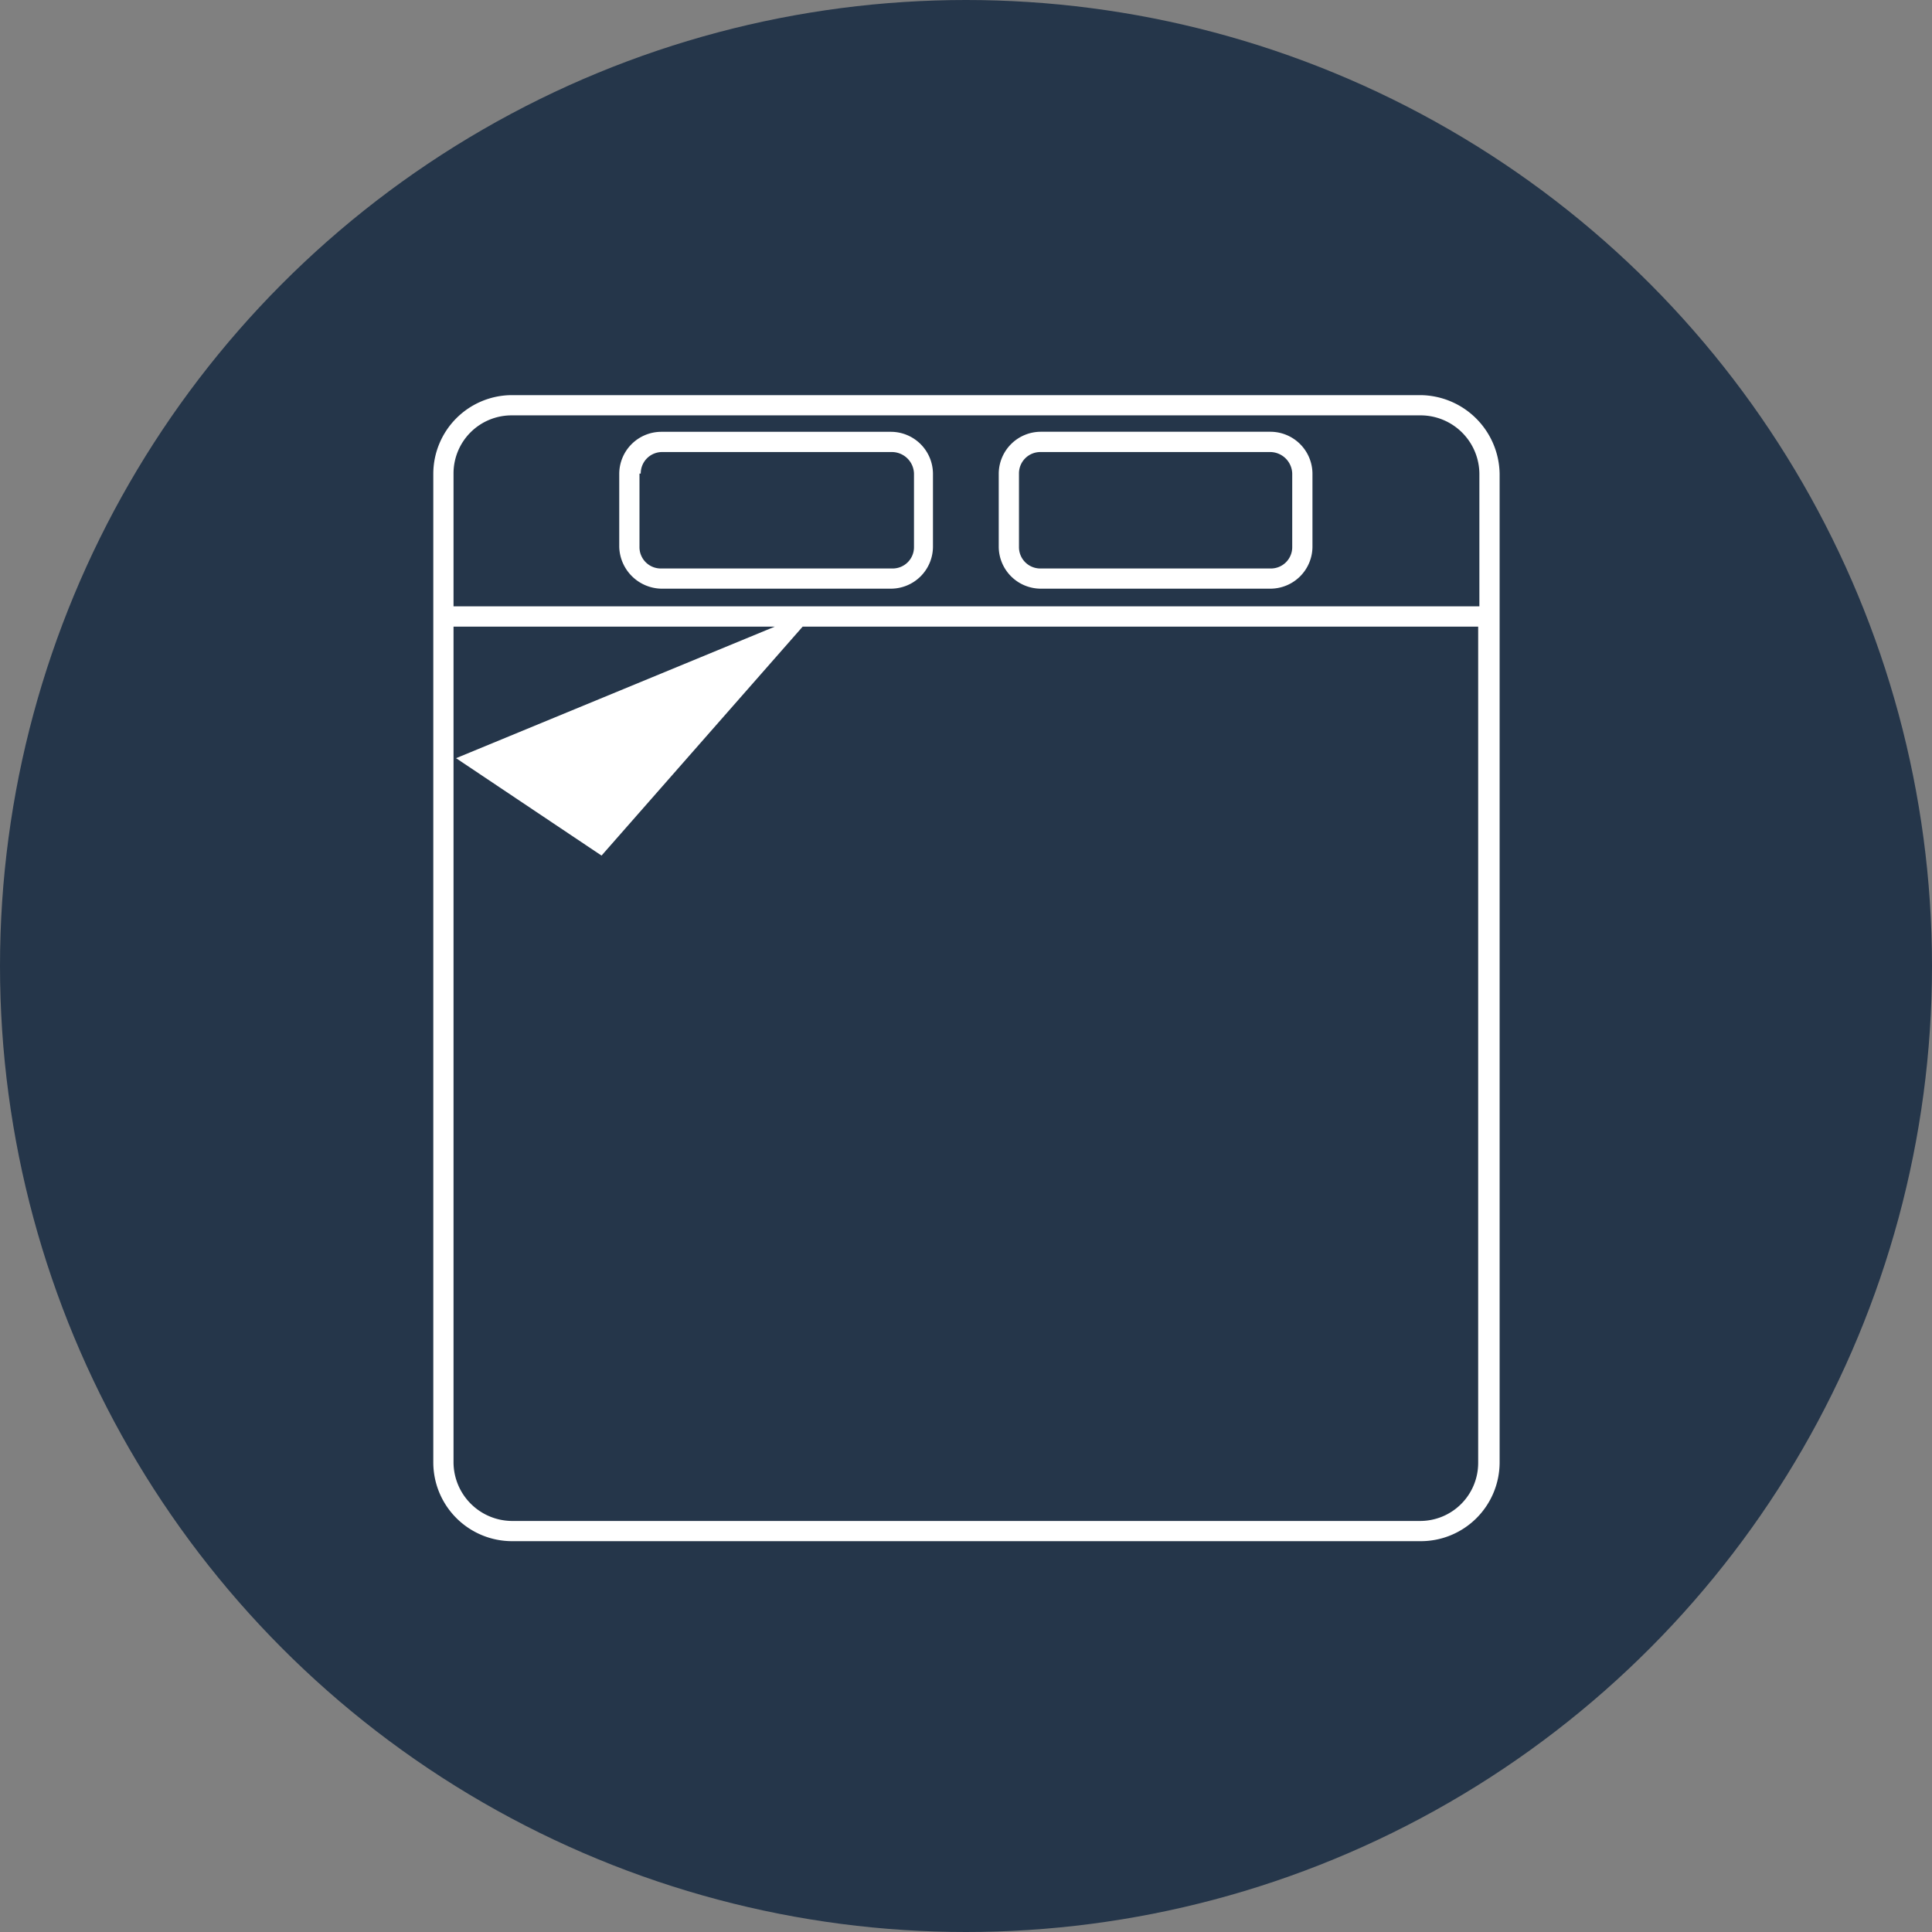 <svg xmlns="http://www.w3.org/2000/svg" id="Super-King" width="150" height="150" viewBox="0 0 150 150"><rect x="0" y="0" width="150" height="150" fill="#808080" stroke="none"/><circle id="Ellipse_69" data-name="Ellipse 69" cx="75" cy="75" r="75" fill="#25364a"></circle><g id="Group_437" data-name="Group 437" transform="translate(33.641 30.678)"><g id="Group_435" data-name="Group 435" transform="translate(1.571 1.571)"><path id="Path_382" data-name="Path 382" d="M85.841,49.778h17.875a3.27,3.27,0,0,0,3.241-3.241v-5.7a3.27,3.27,0,0,0-3.241-3.241H85.841A3.27,3.27,0,0,0,82.6,40.841v5.7A3.27,3.27,0,0,0,85.841,49.778Zm-1.67-8.937a1.655,1.655,0,0,1,1.67-1.67h17.875a1.721,1.721,0,0,1,1.67,1.67v5.7a1.655,1.655,0,0,1-1.67,1.67H85.841a1.655,1.655,0,0,1-1.67-1.67Z" transform="translate(-40.27 -36.323)" fill="#25364a"></path><path id="Path_383" data-name="Path 383" d="M44.018,36.3h70.615a4.57,4.57,0,0,1,4.518,4.518V51.13H39.5V40.818A4.506,4.506,0,0,1,44.018,36.3Zm70.517,85.838H44.018A4.57,4.57,0,0,1,39.5,117.62V52.7H64.446L39.7,62.916l11.294,7.562L66.607,52.7h52.446V117.62A4.506,4.506,0,0,1,114.535,122.138Z" transform="translate(-39.5 -36.3)" fill="#25364a"></path><path id="Path_384" data-name="Path 384" d="M55.841,49.778H73.716a3.27,3.27,0,0,0,3.241-3.241v-5.7A3.27,3.27,0,0,0,73.716,37.6H55.841A3.27,3.27,0,0,0,52.6,40.841v5.7A3.337,3.337,0,0,0,55.841,49.778ZM54.27,40.841a1.655,1.655,0,0,1,1.67-1.67H73.814a1.721,1.721,0,0,1,1.67,1.67v5.7a1.655,1.655,0,0,1-1.67,1.67H55.841a1.655,1.655,0,0,1-1.67-1.67v-5.7Z" transform="translate(-39.734 -36.323)" fill="#25364a"></path></g><g id="Group_436" data-name="Group 436"><path id="Path_385" data-name="Path 385" d="M85.841,49.778h17.875a3.27,3.27,0,0,0,3.241-3.241v-5.7a3.27,3.27,0,0,0-3.241-3.241H85.841A3.27,3.27,0,0,0,82.6,40.841v5.7A3.27,3.27,0,0,0,85.841,49.778Zm-1.67-8.937a1.655,1.655,0,0,1,1.67-1.67h17.875a1.721,1.721,0,0,1,1.67,1.67v5.7a1.655,1.655,0,0,1-1.67,1.67H85.841a1.655,1.655,0,0,1-1.67-1.67Z" transform="translate(-38.699 -34.752)" fill="#fff"></path><path id="Path_386" data-name="Path 386" d="M114.506,34.7H43.989A6.12,6.12,0,0,0,37.9,40.789v76.8a6.12,6.12,0,0,0,6.089,6.089H114.6a6.12,6.12,0,0,0,6.089-6.089v-76.8A6.205,6.205,0,0,0,114.506,34.7ZM43.989,36.271H114.6a4.57,4.57,0,0,1,4.518,4.518V51.1H39.471V40.789A4.506,4.506,0,0,1,43.989,36.271Zm70.517,85.838H43.989a4.57,4.57,0,0,1-4.518-4.518V52.673H64.417L39.668,62.887l11.294,7.562L66.578,52.673h52.446v64.919A4.506,4.506,0,0,1,114.506,122.109Z" transform="translate(-37.9 -34.7)" fill="#fff"></path><path id="Path_387" data-name="Path 387" d="M55.841,49.778H73.716a3.27,3.27,0,0,0,3.241-3.241v-5.7A3.27,3.27,0,0,0,73.716,37.6H55.841A3.27,3.27,0,0,0,52.6,40.841v5.7A3.337,3.337,0,0,0,55.841,49.778ZM54.27,40.841a1.655,1.655,0,0,1,1.67-1.67H73.814a1.721,1.721,0,0,1,1.67,1.67v5.7a1.655,1.655,0,0,1-1.67,1.67H55.841a1.655,1.655,0,0,1-1.67-1.67v-5.7Z" transform="translate(-38.163 -34.752)" fill="#fff"></path></g></g></svg>